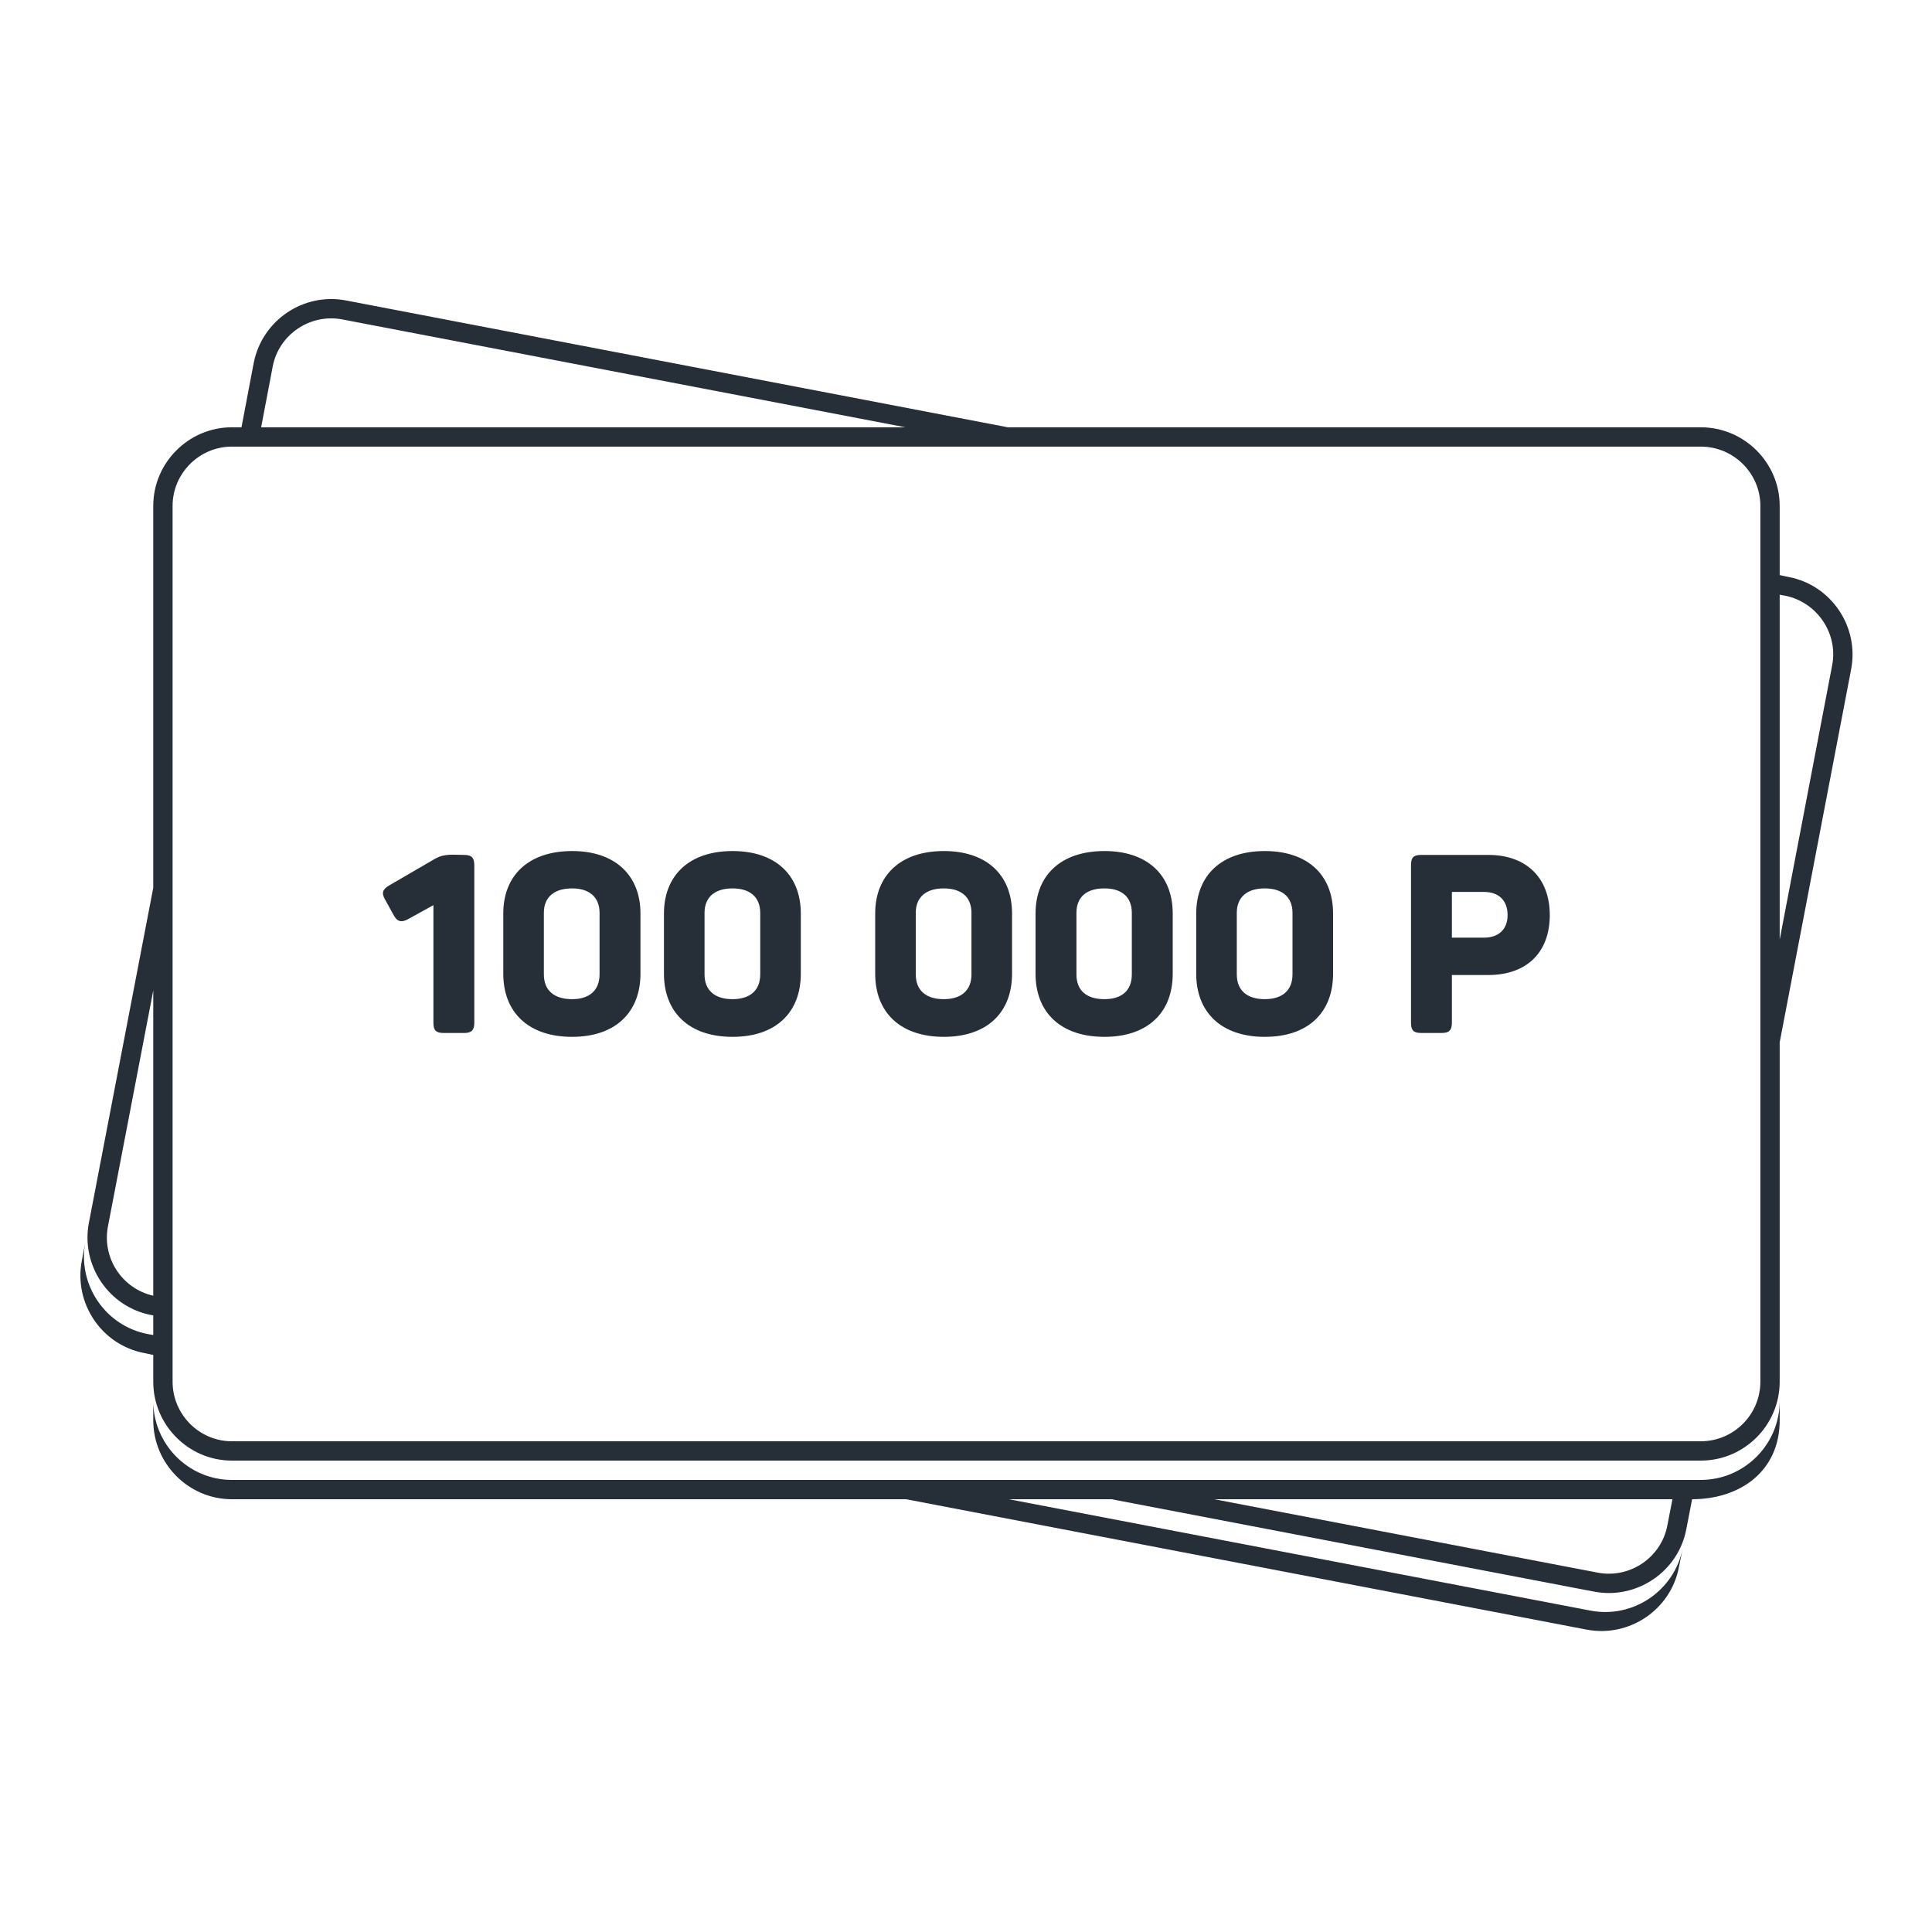 <?xml version="1.0" encoding="UTF-8"?>
<!DOCTYPE svg PUBLIC "-//W3C//DTD SVG 1.1//EN" "http://www.w3.org/Graphics/SVG/1.1/DTD/svg11.dtd">
<!-- Creator: CorelDRAW X7 -->
<svg xmlns="http://www.w3.org/2000/svg" xml:space="preserve" width="60mm" height="60mm" version="1.1" style="shape-rendering:geometricPrecision; text-rendering:geometricPrecision; image-rendering:optimizeQuality; fill-rule:evenodd; clip-rule:evenodd"
viewBox="0 0 6000 6000"
 xmlns:xlink="http://www.w3.org/1999/xlink">
 <defs>
  <style type="text/css">
   <![CDATA[
    .fil0 {fill:#262E38;fill-rule:nonzero}
   ]]>
  </style>
 </defs>
 <g id="Слой_x0020_1">
  <path class="fil0" d="M720 4476l4562 0c102,0 185,-83 185,-185l0 -2720c0,-101 -83,-184 -185,-184l-4562 0c-101,0 -184,83 -184,184l0 2720c0,102 83,185 184,185zm721 -1821c-33,0 -60,-5 -90,12l-141 82c-21,12 -26,23 -15,43l27 49c11,21 24,26 48,12l76 -42 0 365c0,24 8,32 32,32l63 0c23,0 32,-8 32,-32l0 -489c0,-24 -9,-32 -32,-32zm122 182l0 187c0,120 78,196 214,196 134,0 212,-76 212,-196l0 -187c0,-118 -78,-194 -212,-194 -136,0 -214,76 -214,194zm299 -2l0 191c0,50 -32,77 -85,77 -56,0 -88,-27 -88,-77l0 -191c0,-49 32,-76 88,-76 53,0 85,27 85,76zm200 2l0 187c0,120 78,196 213,196 135,0 212,-76 212,-196l0 -187c0,-118 -77,-194 -212,-194 -135,0 -213,76 -213,194zm299 -2l0 191c0,50 -32,77 -86,77 -55,0 -87,-27 -87,-77l0 -191c0,-49 32,-76 87,-76 54,0 86,27 86,76zm357 2l0 187c0,120 78,196 213,196 135,0 212,-76 212,-196l0 -187c0,-118 -77,-194 -212,-194 -135,0 -213,76 -213,194zm299 -2l0 191c0,50 -32,77 -86,77 -55,0 -87,-27 -87,-77l0 -191c0,-49 32,-76 87,-76 54,0 86,27 86,76zm199 2l0 187c0,120 78,196 214,196 135,0 212,-76 212,-196l0 -187c0,-118 -77,-194 -212,-194 -136,0 -214,76 -214,194zm299 -2l0 191c0,50 -31,77 -85,77 -56,0 -87,-27 -87,-77l0 -191c0,-49 31,-76 87,-76 54,0 85,27 85,76zm200 2l0 187c0,120 78,196 213,196 135,0 212,-76 212,-196l0 -187c0,-118 -77,-194 -212,-194 -135,0 -213,76 -213,194zm299 -2l0 191c0,50 -32,77 -86,77 -55,0 -87,-27 -87,-77l0 -191c0,-49 32,-76 87,-76 54,0 86,27 86,76zm608 -180l-208 0c-24,0 -32,8 -32,32l0 489c0,24 8,32 32,32l63 0c23,0 32,-8 32,-32l0 -148 113 0c118,0 191,-69 191,-186 0,-117 -74,-187 -191,-187zm-13 257l-100 0 0 -142 100 0c46,0 73,27 73,72 0,44 -28,70 -73,70zm-4150 1231l17 3 0 -61 -6 -1c-132,-25 -219,-154 -194,-286l200 -1041 0 -1186c0,-134 110,-244 244,-244l2092 0 0 0 -1749 -335c-100,-19 -197,47 -216,146l-36 189 -61 0 38 -200c26,-132 154,-219 286,-194l2056 394 0 0 2152 0c135,0 245,110 245,244l0 215 28 6c132,25 219,154 194,286l-222 1159 0 1054c0,135 -110,245 -245,245l-4562 0c-134,0 -244,-110 -244,-245l0 -83 -28 -6c-132,-25 -219,-154 -194,-286l11 -59c-25,132 62,261 194,286zm2674 513l1807 346c132,25 260,-62 286,-194l-12 59c-25,132 -154,219 -286,194l-2114 -405 -2094 0c-134,0 -244,-110 -244,-245l0 -60c0,135 110,245 244,245l4562 0c135,0 245,-110 245,-245l0 60c0,159 -124,245 -272,245l-18 93c-25,132 -154,219 -286,194l-1499 -287 -319 0zm638 0l1191 228c100,19 197,-47 216,-146l16 -82 -1423 0zm1756 -1738l163 -852c19,-99 -47,-196 -146,-216l-17 -3 0 1071zm-5051 158l-141 734c-18,97 44,192 141,214l0 -948z"/>
 </g>
</svg>
